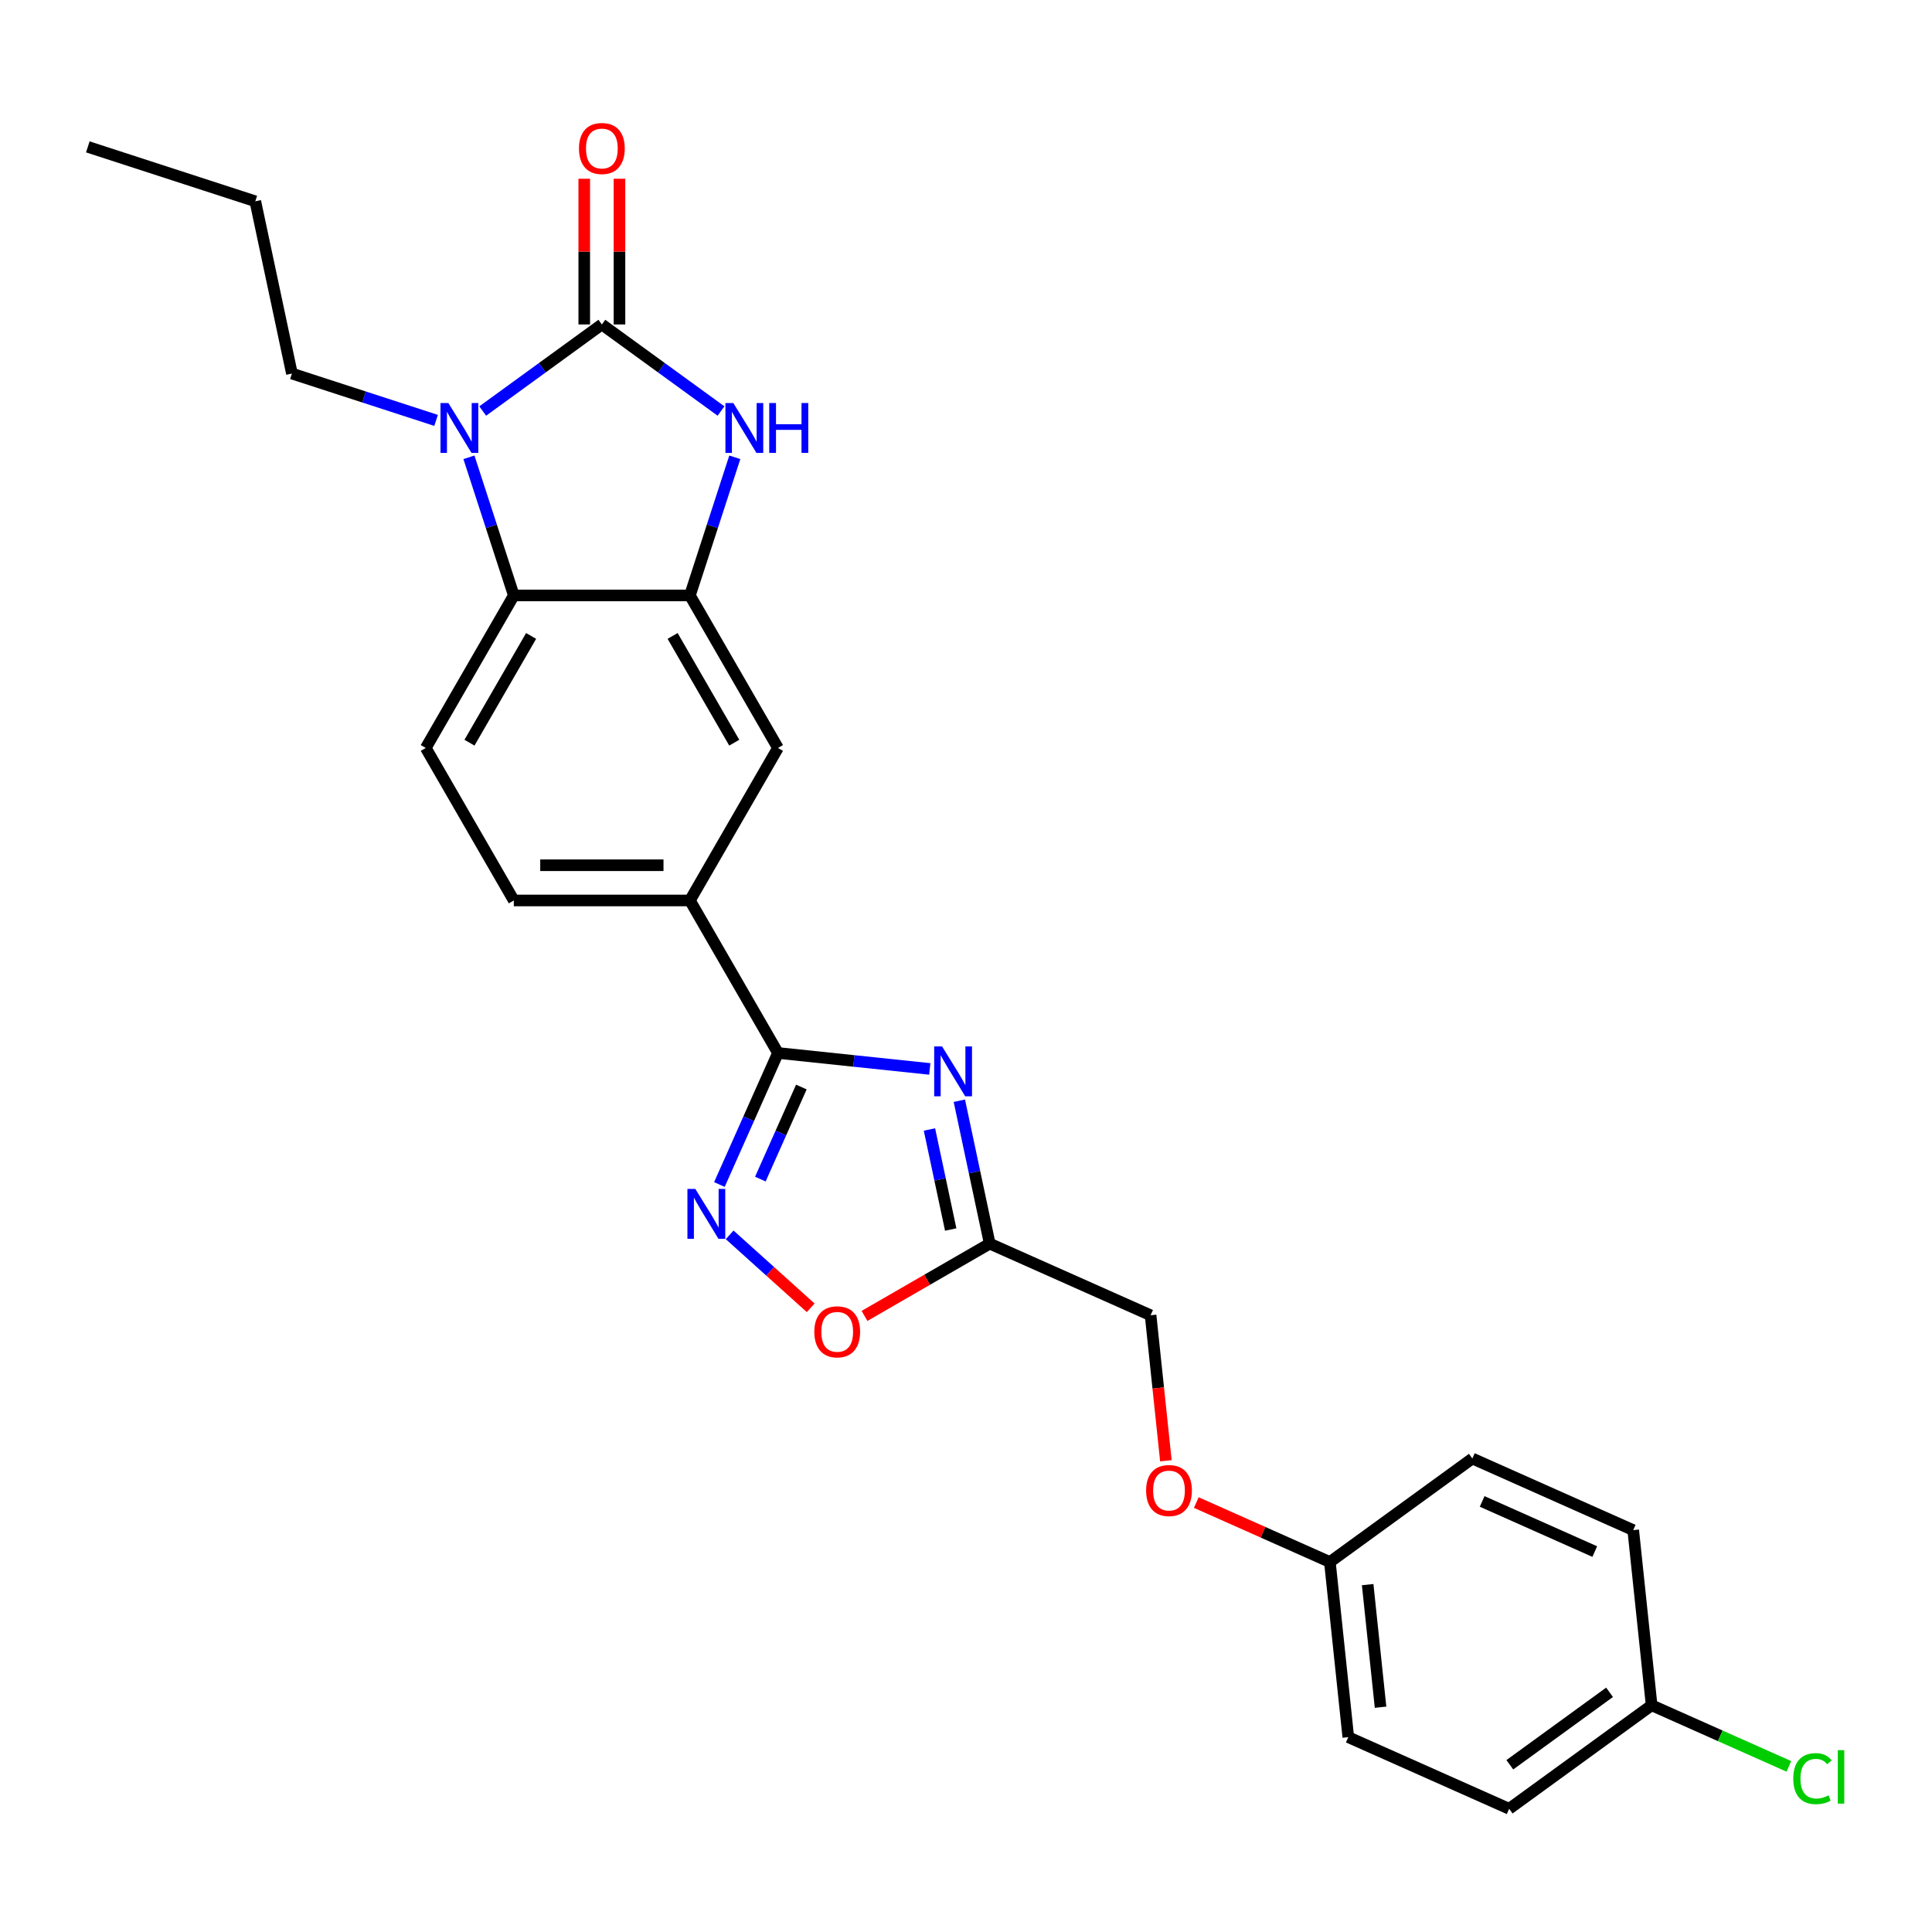 <?xml version='1.0' encoding='iso-8859-1'?>
<svg version='1.1' baseProfile='full'
              xmlns='http://www.w3.org/2000/svg'
                      xmlns:rdkit='http://www.rdkit.org/xml'
                      xmlns:xlink='http://www.w3.org/1999/xlink'
                  xml:space='preserve'
width='1000px' height='1000px' viewBox='0 0 1000 1000'>
<!-- END OF HEADER -->
<rect style='opacity:1.0;fill:#FFFFFF;stroke:none' width='1000' height='1000' x='0' y='0'> </rect>
<path class='bond-0' d='M 311.524,167.938 L 280.688,190.342' style='fill:none;fill-rule:evenodd;stroke:#000000;stroke-width:6px;stroke-linecap:butt;stroke-linejoin:miter;stroke-opacity:1' />
<path class='bond-0' d='M 280.688,190.342 L 249.851,212.747' style='fill:none;fill-rule:evenodd;stroke:#0000FF;stroke-width:6px;stroke-linecap:butt;stroke-linejoin:miter;stroke-opacity:1' />
<path class='bond-2' d='M 311.524,167.938 L 342.361,190.342' style='fill:none;fill-rule:evenodd;stroke:#000000;stroke-width:6px;stroke-linecap:butt;stroke-linejoin:miter;stroke-opacity:1' />
<path class='bond-2' d='M 342.361,190.342 L 373.198,212.747' style='fill:none;fill-rule:evenodd;stroke:#0000FF;stroke-width:6px;stroke-linecap:butt;stroke-linejoin:miter;stroke-opacity:1' />
<path class='bond-12' d='M 320.639,167.938 L 320.639,130.23' style='fill:none;fill-rule:evenodd;stroke:#000000;stroke-width:6px;stroke-linecap:butt;stroke-linejoin:miter;stroke-opacity:1' />
<path class='bond-12' d='M 320.639,130.23 L 320.639,92.521' style='fill:none;fill-rule:evenodd;stroke:#FF0000;stroke-width:6px;stroke-linecap:butt;stroke-linejoin:miter;stroke-opacity:1' />
<path class='bond-12' d='M 302.409,167.938 L 302.409,130.23' style='fill:none;fill-rule:evenodd;stroke:#000000;stroke-width:6px;stroke-linecap:butt;stroke-linejoin:miter;stroke-opacity:1' />
<path class='bond-12' d='M 302.409,130.23 L 302.409,92.521' style='fill:none;fill-rule:evenodd;stroke:#FF0000;stroke-width:6px;stroke-linecap:butt;stroke-linejoin:miter;stroke-opacity:1' />
<path class='bond-6' d='M 242.717,236.7 L 254.333,272.452' style='fill:none;fill-rule:evenodd;stroke:#0000FF;stroke-width:6px;stroke-linecap:butt;stroke-linejoin:miter;stroke-opacity:1' />
<path class='bond-6' d='M 254.333,272.452 L 265.95,308.203' style='fill:none;fill-rule:evenodd;stroke:#000000;stroke-width:6px;stroke-linecap:butt;stroke-linejoin:miter;stroke-opacity:1' />
<path class='bond-16' d='M 225.715,217.593 L 188.404,205.471' style='fill:none;fill-rule:evenodd;stroke:#0000FF;stroke-width:6px;stroke-linecap:butt;stroke-linejoin:miter;stroke-opacity:1' />
<path class='bond-16' d='M 188.404,205.471 L 151.094,193.348' style='fill:none;fill-rule:evenodd;stroke:#000000;stroke-width:6px;stroke-linecap:butt;stroke-linejoin:miter;stroke-opacity:1' />
<path class='bond-1' d='M 481.256,553.277 L 441.965,549.147' style='fill:none;fill-rule:evenodd;stroke:#0000FF;stroke-width:6px;stroke-linecap:butt;stroke-linejoin:miter;stroke-opacity:1' />
<path class='bond-1' d='M 441.965,549.147 L 402.674,545.017' style='fill:none;fill-rule:evenodd;stroke:#000000;stroke-width:6px;stroke-linecap:butt;stroke-linejoin:miter;stroke-opacity:1' />
<path class='bond-7' d='M 496.552,569.731 L 504.414,606.717' style='fill:none;fill-rule:evenodd;stroke:#0000FF;stroke-width:6px;stroke-linecap:butt;stroke-linejoin:miter;stroke-opacity:1' />
<path class='bond-7' d='M 504.414,606.717 L 512.276,643.703' style='fill:none;fill-rule:evenodd;stroke:#000000;stroke-width:6px;stroke-linecap:butt;stroke-linejoin:miter;stroke-opacity:1' />
<path class='bond-7' d='M 481.079,584.617 L 486.583,610.507' style='fill:none;fill-rule:evenodd;stroke:#0000FF;stroke-width:6px;stroke-linecap:butt;stroke-linejoin:miter;stroke-opacity:1' />
<path class='bond-7' d='M 486.583,610.507 L 492.086,636.397' style='fill:none;fill-rule:evenodd;stroke:#000000;stroke-width:6px;stroke-linecap:butt;stroke-linejoin:miter;stroke-opacity:1' />
<path class='bond-4' d='M 380.332,236.7 L 368.716,272.452' style='fill:none;fill-rule:evenodd;stroke:#0000FF;stroke-width:6px;stroke-linecap:butt;stroke-linejoin:miter;stroke-opacity:1' />
<path class='bond-4' d='M 368.716,272.452 L 357.099,308.203' style='fill:none;fill-rule:evenodd;stroke:#000000;stroke-width:6px;stroke-linecap:butt;stroke-linejoin:miter;stroke-opacity:1' />
<path class='bond-3' d='M 402.674,545.017 L 357.099,466.079' style='fill:none;fill-rule:evenodd;stroke:#000000;stroke-width:6px;stroke-linecap:butt;stroke-linejoin:miter;stroke-opacity:1' />
<path class='bond-5' d='M 402.674,545.017 L 387.518,579.059' style='fill:none;fill-rule:evenodd;stroke:#000000;stroke-width:6px;stroke-linecap:butt;stroke-linejoin:miter;stroke-opacity:1' />
<path class='bond-5' d='M 387.518,579.059 L 372.361,613.101' style='fill:none;fill-rule:evenodd;stroke:#0000FF;stroke-width:6px;stroke-linecap:butt;stroke-linejoin:miter;stroke-opacity:1' />
<path class='bond-5' d='M 414.781,562.645 L 404.172,586.474' style='fill:none;fill-rule:evenodd;stroke:#000000;stroke-width:6px;stroke-linecap:butt;stroke-linejoin:miter;stroke-opacity:1' />
<path class='bond-5' d='M 404.172,586.474 L 393.562,610.303' style='fill:none;fill-rule:evenodd;stroke:#0000FF;stroke-width:6px;stroke-linecap:butt;stroke-linejoin:miter;stroke-opacity:1' />
<path class='bond-10' d='M 357.099,308.203 L 402.674,387.141' style='fill:none;fill-rule:evenodd;stroke:#000000;stroke-width:6px;stroke-linecap:butt;stroke-linejoin:miter;stroke-opacity:1' />
<path class='bond-10' d='M 348.148,329.159 L 380.05,384.416' style='fill:none;fill-rule:evenodd;stroke:#000000;stroke-width:6px;stroke-linecap:butt;stroke-linejoin:miter;stroke-opacity:1' />
<path class='bond-26' d='M 357.099,308.203 L 265.95,308.203' style='fill:none;fill-rule:evenodd;stroke:#000000;stroke-width:6px;stroke-linecap:butt;stroke-linejoin:miter;stroke-opacity:1' />
<path class='bond-8' d='M 377.669,639.153 L 398.642,658.038' style='fill:none;fill-rule:evenodd;stroke:#0000FF;stroke-width:6px;stroke-linecap:butt;stroke-linejoin:miter;stroke-opacity:1' />
<path class='bond-8' d='M 398.642,658.038 L 419.616,676.922' style='fill:none;fill-rule:evenodd;stroke:#FF0000;stroke-width:6px;stroke-linecap:butt;stroke-linejoin:miter;stroke-opacity:1' />
<path class='bond-11' d='M 265.95,308.203 L 220.375,387.141' style='fill:none;fill-rule:evenodd;stroke:#000000;stroke-width:6px;stroke-linecap:butt;stroke-linejoin:miter;stroke-opacity:1' />
<path class='bond-11' d='M 274.901,329.159 L 242.999,384.416' style='fill:none;fill-rule:evenodd;stroke:#000000;stroke-width:6px;stroke-linecap:butt;stroke-linejoin:miter;stroke-opacity:1' />
<path class='bond-14' d='M 512.276,643.703 L 595.545,680.777' style='fill:none;fill-rule:evenodd;stroke:#000000;stroke-width:6px;stroke-linecap:butt;stroke-linejoin:miter;stroke-opacity:1' />
<path class='bond-28' d='M 512.276,643.703 L 479.871,662.412' style='fill:none;fill-rule:evenodd;stroke:#000000;stroke-width:6px;stroke-linecap:butt;stroke-linejoin:miter;stroke-opacity:1' />
<path class='bond-28' d='M 479.871,662.412 L 447.466,681.121' style='fill:none;fill-rule:evenodd;stroke:#FF0000;stroke-width:6px;stroke-linecap:butt;stroke-linejoin:miter;stroke-opacity:1' />
<path class='bond-9' d='M 357.099,466.079 L 402.674,387.141' style='fill:none;fill-rule:evenodd;stroke:#000000;stroke-width:6px;stroke-linecap:butt;stroke-linejoin:miter;stroke-opacity:1' />
<path class='bond-27' d='M 357.099,466.079 L 265.95,466.079' style='fill:none;fill-rule:evenodd;stroke:#000000;stroke-width:6px;stroke-linecap:butt;stroke-linejoin:miter;stroke-opacity:1' />
<path class='bond-27' d='M 343.427,447.849 L 279.622,447.849' style='fill:none;fill-rule:evenodd;stroke:#000000;stroke-width:6px;stroke-linecap:butt;stroke-linejoin:miter;stroke-opacity:1' />
<path class='bond-13' d='M 220.375,387.141 L 265.95,466.079' style='fill:none;fill-rule:evenodd;stroke:#000000;stroke-width:6px;stroke-linecap:butt;stroke-linejoin:miter;stroke-opacity:1' />
<path class='bond-15' d='M 595.545,680.777 L 599.503,718.436' style='fill:none;fill-rule:evenodd;stroke:#000000;stroke-width:6px;stroke-linecap:butt;stroke-linejoin:miter;stroke-opacity:1' />
<path class='bond-15' d='M 599.503,718.436 L 603.462,756.096' style='fill:none;fill-rule:evenodd;stroke:#FF0000;stroke-width:6px;stroke-linecap:butt;stroke-linejoin:miter;stroke-opacity:1' />
<path class='bond-17' d='M 619.201,777.718 L 653.772,793.109' style='fill:none;fill-rule:evenodd;stroke:#FF0000;stroke-width:6px;stroke-linecap:butt;stroke-linejoin:miter;stroke-opacity:1' />
<path class='bond-17' d='M 653.772,793.109 L 688.342,808.501' style='fill:none;fill-rule:evenodd;stroke:#000000;stroke-width:6px;stroke-linecap:butt;stroke-linejoin:miter;stroke-opacity:1' />
<path class='bond-24' d='M 151.094,193.348 L 132.143,104.19' style='fill:none;fill-rule:evenodd;stroke:#000000;stroke-width:6px;stroke-linecap:butt;stroke-linejoin:miter;stroke-opacity:1' />
<path class='bond-20' d='M 688.342,808.501 L 762.084,754.925' style='fill:none;fill-rule:evenodd;stroke:#000000;stroke-width:6px;stroke-linecap:butt;stroke-linejoin:miter;stroke-opacity:1' />
<path class='bond-21' d='M 688.342,808.501 L 697.87,899.152' style='fill:none;fill-rule:evenodd;stroke:#000000;stroke-width:6px;stroke-linecap:butt;stroke-linejoin:miter;stroke-opacity:1' />
<path class='bond-21' d='M 707.902,820.193 L 714.571,883.649' style='fill:none;fill-rule:evenodd;stroke:#000000;stroke-width:6px;stroke-linecap:butt;stroke-linejoin:miter;stroke-opacity:1' />
<path class='bond-18' d='M 854.881,882.649 L 781.14,936.226' style='fill:none;fill-rule:evenodd;stroke:#000000;stroke-width:6px;stroke-linecap:butt;stroke-linejoin:miter;stroke-opacity:1' />
<path class='bond-18' d='M 833.105,875.937 L 781.486,913.441' style='fill:none;fill-rule:evenodd;stroke:#000000;stroke-width:6px;stroke-linecap:butt;stroke-linejoin:miter;stroke-opacity:1' />
<path class='bond-19' d='M 854.881,882.649 L 890.4,898.463' style='fill:none;fill-rule:evenodd;stroke:#000000;stroke-width:6px;stroke-linecap:butt;stroke-linejoin:miter;stroke-opacity:1' />
<path class='bond-19' d='M 890.4,898.463 L 925.918,914.277' style='fill:none;fill-rule:evenodd;stroke:#00CC00;stroke-width:6px;stroke-linecap:butt;stroke-linejoin:miter;stroke-opacity:1' />
<path class='bond-29' d='M 854.881,882.649 L 845.354,791.999' style='fill:none;fill-rule:evenodd;stroke:#000000;stroke-width:6px;stroke-linecap:butt;stroke-linejoin:miter;stroke-opacity:1' />
<path class='bond-22' d='M 762.084,754.925 L 845.354,791.999' style='fill:none;fill-rule:evenodd;stroke:#000000;stroke-width:6px;stroke-linecap:butt;stroke-linejoin:miter;stroke-opacity:1' />
<path class='bond-22' d='M 767.16,777.14 L 825.448,803.091' style='fill:none;fill-rule:evenodd;stroke:#000000;stroke-width:6px;stroke-linecap:butt;stroke-linejoin:miter;stroke-opacity:1' />
<path class='bond-23' d='M 697.87,899.152 L 781.14,936.226' style='fill:none;fill-rule:evenodd;stroke:#000000;stroke-width:6px;stroke-linecap:butt;stroke-linejoin:miter;stroke-opacity:1' />
<path class='bond-25' d='M 132.143,104.19 L 45.455,76.023' style='fill:none;fill-rule:evenodd;stroke:#000000;stroke-width:6px;stroke-linecap:butt;stroke-linejoin:miter;stroke-opacity:1' />
<path  class='atom-1' d='M 232.077 208.608
L 240.535 222.28
Q 241.374 223.629, 242.723 226.072
Q 244.072 228.515, 244.145 228.661
L 244.145 208.608
L 247.572 208.608
L 247.572 234.421
L 244.036 234.421
L 234.957 219.473
Q 233.9 217.723, 232.77 215.718
Q 231.676 213.712, 231.348 213.092
L 231.348 234.421
L 227.993 234.421
L 227.993 208.608
L 232.077 208.608
' fill='#0000FF'/>
<path  class='atom-2' d='M 487.619 541.638
L 496.077 555.311
Q 496.916 556.66, 498.265 559.102
Q 499.614 561.545, 499.687 561.691
L 499.687 541.638
L 503.114 541.638
L 503.114 567.452
L 499.578 567.452
L 490.499 552.503
Q 489.442 550.753, 488.311 548.748
Q 487.218 546.743, 486.889 546.123
L 486.889 567.452
L 483.535 567.452
L 483.535 541.638
L 487.619 541.638
' fill='#0000FF'/>
<path  class='atom-3' d='M 379.56 208.608
L 388.019 222.28
Q 388.857 223.629, 390.206 226.072
Q 391.556 228.515, 391.628 228.661
L 391.628 208.608
L 395.056 208.608
L 395.056 234.421
L 391.519 234.421
L 382.441 219.473
Q 381.383 217.723, 380.253 215.718
Q 379.159 213.712, 378.831 213.092
L 378.831 234.421
L 375.477 234.421
L 375.477 208.608
L 379.56 208.608
' fill='#0000FF'/>
<path  class='atom-3' d='M 398.155 208.608
L 401.655 208.608
L 401.655 219.582
L 414.853 219.582
L 414.853 208.608
L 418.354 208.608
L 418.354 234.421
L 414.853 234.421
L 414.853 222.499
L 401.655 222.499
L 401.655 234.421
L 398.155 234.421
L 398.155 208.608
' fill='#0000FF'/>
<path  class='atom-6' d='M 359.894 615.38
L 368.353 629.052
Q 369.192 630.401, 370.541 632.844
Q 371.89 635.287, 371.963 635.433
L 371.963 615.38
L 375.39 615.38
L 375.39 641.193
L 371.853 641.193
L 362.775 626.245
Q 361.717 624.495, 360.587 622.49
Q 359.493 620.484, 359.165 619.864
L 359.165 641.193
L 355.811 641.193
L 355.811 615.38
L 359.894 615.38
' fill='#0000FF'/>
<path  class='atom-9' d='M 421.488 689.351
Q 421.488 683.153, 424.551 679.689
Q 427.614 676.225, 433.338 676.225
Q 439.062 676.225, 442.125 679.689
Q 445.187 683.153, 445.187 689.351
Q 445.187 695.622, 442.088 699.195
Q 438.989 702.731, 433.338 702.731
Q 427.65 702.731, 424.551 699.195
Q 421.488 695.658, 421.488 689.351
M 433.338 699.815
Q 437.275 699.815, 439.39 697.19
Q 441.541 694.528, 441.541 689.351
Q 441.541 684.283, 439.39 681.731
Q 437.275 679.142, 433.338 679.142
Q 429.4 679.142, 427.249 681.694
Q 425.134 684.246, 425.134 689.351
Q 425.134 694.564, 427.249 697.19
Q 429.4 699.815, 433.338 699.815
' fill='#FF0000'/>
<path  class='atom-13' d='M 299.675 76.861
Q 299.675 70.663, 302.738 67.2
Q 305.8 63.736, 311.524 63.736
Q 317.249 63.736, 320.311 67.2
Q 323.374 70.663, 323.374 76.861
Q 323.374 83.132, 320.275 86.706
Q 317.176 90.242, 311.524 90.242
Q 305.837 90.242, 302.738 86.706
Q 299.675 83.169, 299.675 76.861
M 311.524 87.325
Q 315.462 87.325, 317.577 84.7
Q 319.728 82.039, 319.728 76.861
Q 319.728 71.793, 317.577 69.241
Q 315.462 66.653, 311.524 66.653
Q 307.587 66.653, 305.436 69.205
Q 303.321 71.757, 303.321 76.861
Q 303.321 82.075, 305.436 84.7
Q 307.587 87.325, 311.524 87.325
' fill='#FF0000'/>
<path  class='atom-16' d='M 593.223 771.5
Q 593.223 765.302, 596.286 761.838
Q 599.349 758.375, 605.073 758.375
Q 610.797 758.375, 613.86 761.838
Q 616.922 765.302, 616.922 771.5
Q 616.922 777.771, 613.823 781.344
Q 610.724 784.881, 605.073 784.881
Q 599.385 784.881, 596.286 781.344
Q 593.223 777.808, 593.223 771.5
M 605.073 781.964
Q 609.011 781.964, 611.125 779.339
Q 613.276 776.677, 613.276 771.5
Q 613.276 766.432, 611.125 763.88
Q 609.011 761.291, 605.073 761.291
Q 601.135 761.291, 598.984 763.844
Q 596.869 766.396, 596.869 771.5
Q 596.869 776.714, 598.984 779.339
Q 601.135 781.964, 605.073 781.964
' fill='#FF0000'/>
<path  class='atom-20' d='M 928.197 920.616
Q 928.197 914.199, 931.187 910.845
Q 934.213 907.454, 939.937 907.454
Q 945.26 907.454, 948.104 911.21
L 945.698 913.178
Q 943.62 910.444, 939.937 910.444
Q 936.036 910.444, 933.958 913.069
Q 931.916 915.658, 931.916 920.616
Q 931.916 925.721, 934.031 928.346
Q 936.182 930.971, 940.338 930.971
Q 943.182 930.971, 946.5 929.257
L 947.521 931.992
Q 946.172 932.867, 944.13 933.377
Q 942.088 933.888, 939.828 933.888
Q 934.213 933.888, 931.187 930.46
Q 928.197 927.033, 928.197 920.616
' fill='#00CC00'/>
<path  class='atom-20' d='M 951.24 905.887
L 954.594 905.887
L 954.594 933.56
L 951.24 933.56
L 951.24 905.887
' fill='#00CC00'/>
</svg>
